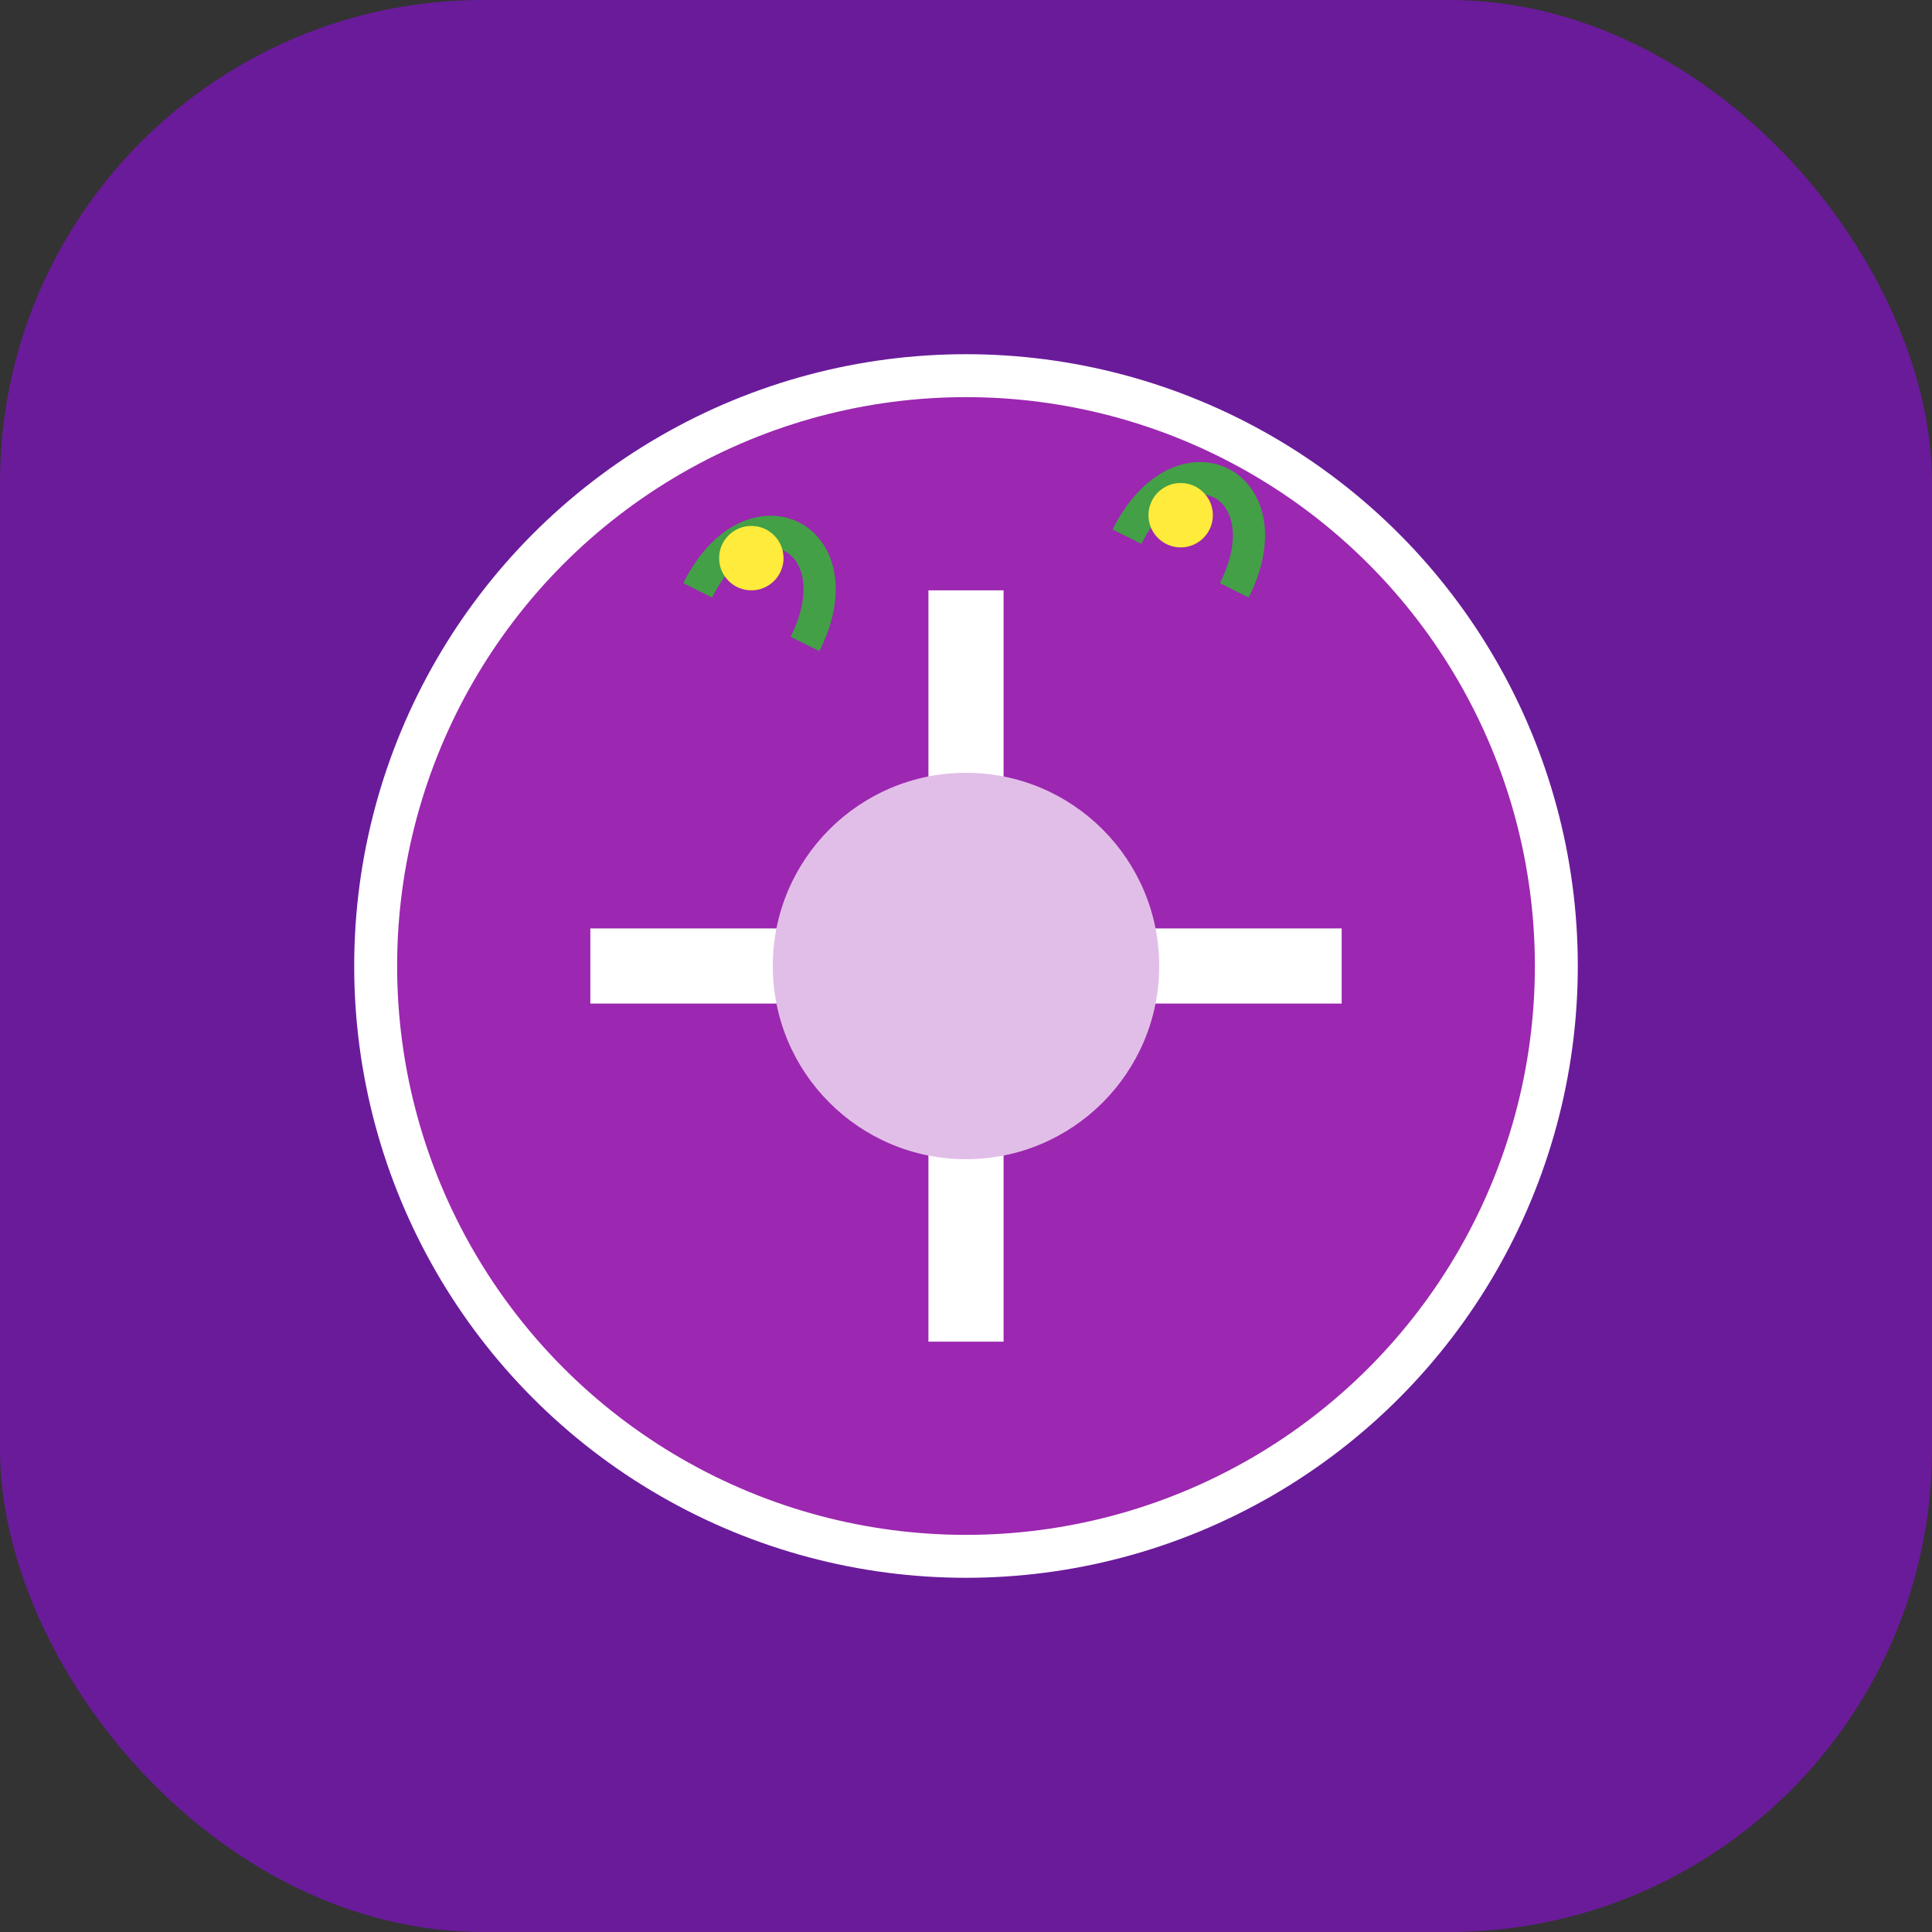 <svg xmlns="http://www.w3.org/2000/svg" viewBox="0 0 180 180" width="180" height="180">
  <rect x="0" y="0" width="180" height="180" fill="#333333" stroke="none"/>
  <!-- Background with rounded corners for iOS -->
  <rect width="180" height="180" rx="45" fill="#6a1b9a"/>
  
  <!-- Main circular element -->
  <circle cx="90" cy="90" r="55" fill="#9c27b0" stroke="#ffffff" stroke-width="4"/>
  
  <!-- Cross design -->
  <path d="M90,55 L90,125 M55,90 L125,90" stroke="#ffffff" stroke-width="7"/>
  
  <!-- Center circle -->
  <circle cx="90" cy="90" r="18" fill="#e1bee7"/>
  
  <!-- Decorative gin botanicals suggestion -->
  <path d="M65,55 C70,45 80,50 75,60" stroke="#43a047" stroke-width="3" fill="none"/>
  <path d="M115,55 C120,45 110,40 105,50" stroke="#43a047" stroke-width="3" fill="none"/>
  <circle cx="70" cy="52" r="3" fill="#ffeb3b"/>
  <circle cx="110" cy="48" r="3" fill="#ffeb3b"/>
</svg>
